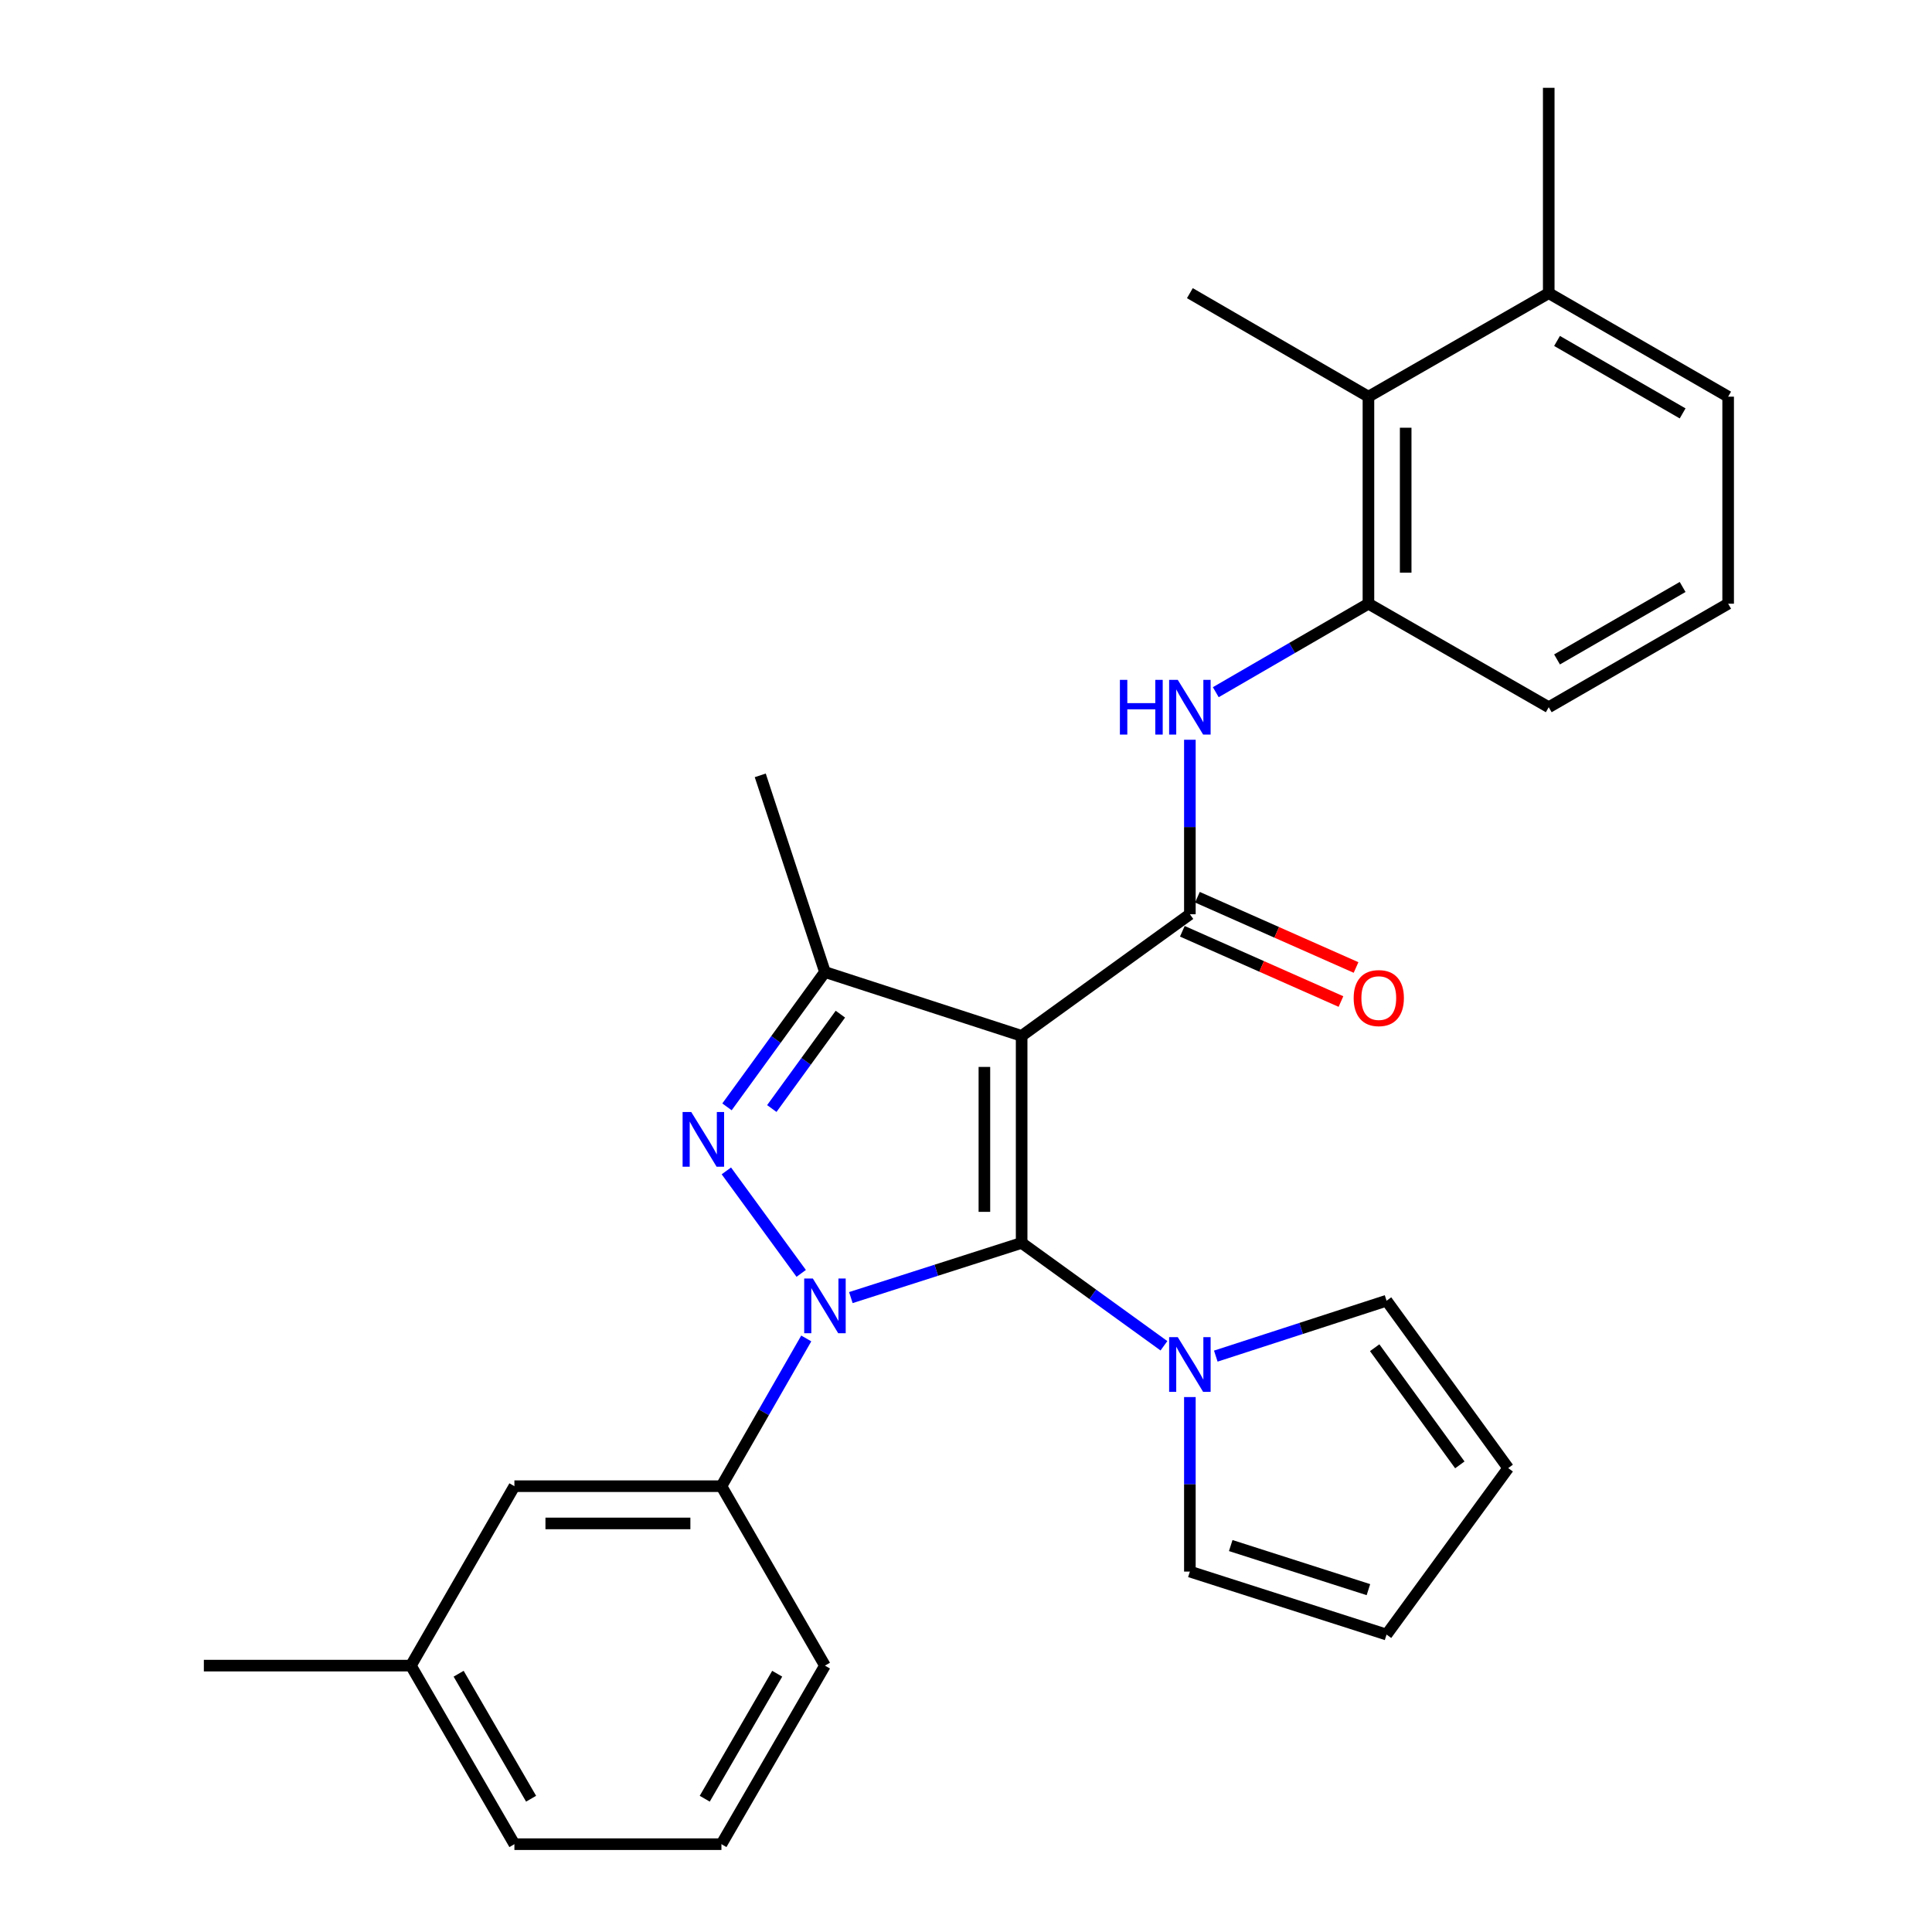 <?xml version='1.0' encoding='iso-8859-1'?>
<svg version='1.1' baseProfile='full'
              xmlns='http://www.w3.org/2000/svg'
                      xmlns:rdkit='http://www.rdkit.org/xml'
                      xmlns:xlink='http://www.w3.org/1999/xlink'
                  xml:space='preserve'
width='1000px' height='1000px' viewBox='0 0 1000 1000'>
<!-- END OF HEADER -->
<rect style='opacity:1.0;fill:#FFFFFF;stroke:none' width='1000' height='1000' x='0' y='0'> </rect>
<path class='bond-0' d='M 528.798,643.326 L 484.602,657.478' style='fill:none;fill-rule:evenodd;stroke:#000000;stroke-width:6px;stroke-linecap:butt;stroke-linejoin:miter;stroke-opacity:1' />
<path class='bond-0' d='M 484.602,657.478 L 440.405,671.631' style='fill:none;fill-rule:evenodd;stroke:#0000FF;stroke-width:6px;stroke-linecap:butt;stroke-linejoin:miter;stroke-opacity:1' />
<path class='bond-1' d='M 528.798,643.326 L 528.798,536.166' style='fill:none;fill-rule:evenodd;stroke:#000000;stroke-width:6px;stroke-linecap:butt;stroke-linejoin:miter;stroke-opacity:1' />
<path class='bond-1' d='M 509.521,627.252 L 509.521,552.24' style='fill:none;fill-rule:evenodd;stroke:#000000;stroke-width:6px;stroke-linecap:butt;stroke-linejoin:miter;stroke-opacity:1' />
<path class='bond-5' d='M 528.798,643.326 L 565.625,669.948' style='fill:none;fill-rule:evenodd;stroke:#000000;stroke-width:6px;stroke-linecap:butt;stroke-linejoin:miter;stroke-opacity:1' />
<path class='bond-5' d='M 565.625,669.948 L 602.451,696.571' style='fill:none;fill-rule:evenodd;stroke:#0000FF;stroke-width:6px;stroke-linecap:butt;stroke-linejoin:miter;stroke-opacity:1' />
<path class='bond-2' d='M 414.703,659.098 L 375.962,606.053' style='fill:none;fill-rule:evenodd;stroke:#0000FF;stroke-width:6px;stroke-linecap:butt;stroke-linejoin:miter;stroke-opacity:1' />
<path class='bond-7' d='M 417.319,692.776 L 395.366,731.012' style='fill:none;fill-rule:evenodd;stroke:#0000FF;stroke-width:6px;stroke-linecap:butt;stroke-linejoin:miter;stroke-opacity:1' />
<path class='bond-7' d='M 395.366,731.012 L 373.413,769.249' style='fill:none;fill-rule:evenodd;stroke:#000000;stroke-width:6px;stroke-linecap:butt;stroke-linejoin:miter;stroke-opacity:1' />
<path class='bond-3' d='M 528.798,536.166 L 615.877,473.215' style='fill:none;fill-rule:evenodd;stroke:#000000;stroke-width:6px;stroke-linecap:butt;stroke-linejoin:miter;stroke-opacity:1' />
<path class='bond-4' d='M 528.798,536.166 L 426.993,503.127' style='fill:none;fill-rule:evenodd;stroke:#000000;stroke-width:6px;stroke-linecap:butt;stroke-linejoin:miter;stroke-opacity:1' />
<path class='bond-28' d='M 376.287,572.909 L 401.64,538.018' style='fill:none;fill-rule:evenodd;stroke:#0000FF;stroke-width:6px;stroke-linecap:butt;stroke-linejoin:miter;stroke-opacity:1' />
<path class='bond-28' d='M 401.64,538.018 L 426.993,503.127' style='fill:none;fill-rule:evenodd;stroke:#000000;stroke-width:6px;stroke-linecap:butt;stroke-linejoin:miter;stroke-opacity:1' />
<path class='bond-28' d='M 399.488,573.774 L 417.235,549.35' style='fill:none;fill-rule:evenodd;stroke:#0000FF;stroke-width:6px;stroke-linecap:butt;stroke-linejoin:miter;stroke-opacity:1' />
<path class='bond-28' d='M 417.235,549.35 L 434.982,524.926' style='fill:none;fill-rule:evenodd;stroke:#000000;stroke-width:6px;stroke-linecap:butt;stroke-linejoin:miter;stroke-opacity:1' />
<path class='bond-6' d='M 615.877,473.215 L 615.877,428.055' style='fill:none;fill-rule:evenodd;stroke:#000000;stroke-width:6px;stroke-linecap:butt;stroke-linejoin:miter;stroke-opacity:1' />
<path class='bond-6' d='M 615.877,428.055 L 615.877,382.895' style='fill:none;fill-rule:evenodd;stroke:#0000FF;stroke-width:6px;stroke-linecap:butt;stroke-linejoin:miter;stroke-opacity:1' />
<path class='bond-10' d='M 611.974,482.028 L 653.026,500.212' style='fill:none;fill-rule:evenodd;stroke:#000000;stroke-width:6px;stroke-linecap:butt;stroke-linejoin:miter;stroke-opacity:1' />
<path class='bond-10' d='M 653.026,500.212 L 694.079,518.395' style='fill:none;fill-rule:evenodd;stroke:#FF0000;stroke-width:6px;stroke-linecap:butt;stroke-linejoin:miter;stroke-opacity:1' />
<path class='bond-10' d='M 619.781,464.403 L 660.833,482.586' style='fill:none;fill-rule:evenodd;stroke:#000000;stroke-width:6px;stroke-linecap:butt;stroke-linejoin:miter;stroke-opacity:1' />
<path class='bond-10' d='M 660.833,482.586 L 701.886,500.77' style='fill:none;fill-rule:evenodd;stroke:#FF0000;stroke-width:6px;stroke-linecap:butt;stroke-linejoin:miter;stroke-opacity:1' />
<path class='bond-17' d='M 426.993,503.127 L 393.504,401.322' style='fill:none;fill-rule:evenodd;stroke:#000000;stroke-width:6px;stroke-linecap:butt;stroke-linejoin:miter;stroke-opacity:1' />
<path class='bond-11' d='M 629.293,701.924 L 673.488,687.586' style='fill:none;fill-rule:evenodd;stroke:#0000FF;stroke-width:6px;stroke-linecap:butt;stroke-linejoin:miter;stroke-opacity:1' />
<path class='bond-11' d='M 673.488,687.586 L 717.682,673.248' style='fill:none;fill-rule:evenodd;stroke:#000000;stroke-width:6px;stroke-linecap:butt;stroke-linejoin:miter;stroke-opacity:1' />
<path class='bond-12' d='M 615.877,723.116 L 615.877,768.282' style='fill:none;fill-rule:evenodd;stroke:#0000FF;stroke-width:6px;stroke-linecap:butt;stroke-linejoin:miter;stroke-opacity:1' />
<path class='bond-12' d='M 615.877,768.282 L 615.877,813.447' style='fill:none;fill-rule:evenodd;stroke:#000000;stroke-width:6px;stroke-linecap:butt;stroke-linejoin:miter;stroke-opacity:1' />
<path class='bond-8' d='M 629.288,358.281 L 668.794,335.378' style='fill:none;fill-rule:evenodd;stroke:#0000FF;stroke-width:6px;stroke-linecap:butt;stroke-linejoin:miter;stroke-opacity:1' />
<path class='bond-8' d='M 668.794,335.378 L 708.301,312.476' style='fill:none;fill-rule:evenodd;stroke:#000000;stroke-width:6px;stroke-linecap:butt;stroke-linejoin:miter;stroke-opacity:1' />
<path class='bond-13' d='M 373.413,769.249 L 266.253,769.249' style='fill:none;fill-rule:evenodd;stroke:#000000;stroke-width:6px;stroke-linecap:butt;stroke-linejoin:miter;stroke-opacity:1' />
<path class='bond-13' d='M 357.339,788.526 L 282.327,788.526' style='fill:none;fill-rule:evenodd;stroke:#000000;stroke-width:6px;stroke-linecap:butt;stroke-linejoin:miter;stroke-opacity:1' />
<path class='bond-19' d='M 373.413,769.249 L 426.993,862.122' style='fill:none;fill-rule:evenodd;stroke:#000000;stroke-width:6px;stroke-linecap:butt;stroke-linejoin:miter;stroke-opacity:1' />
<path class='bond-9' d='M 708.301,312.476 L 708.301,205.316' style='fill:none;fill-rule:evenodd;stroke:#000000;stroke-width:6px;stroke-linecap:butt;stroke-linejoin:miter;stroke-opacity:1' />
<path class='bond-9' d='M 727.578,296.402 L 727.578,221.39' style='fill:none;fill-rule:evenodd;stroke:#000000;stroke-width:6px;stroke-linecap:butt;stroke-linejoin:miter;stroke-opacity:1' />
<path class='bond-20' d='M 708.301,312.476 L 801.624,366.056' style='fill:none;fill-rule:evenodd;stroke:#000000;stroke-width:6px;stroke-linecap:butt;stroke-linejoin:miter;stroke-opacity:1' />
<path class='bond-16' d='M 708.301,205.316 L 801.624,151.736' style='fill:none;fill-rule:evenodd;stroke:#000000;stroke-width:6px;stroke-linecap:butt;stroke-linejoin:miter;stroke-opacity:1' />
<path class='bond-22' d='M 708.301,205.316 L 615.877,151.736' style='fill:none;fill-rule:evenodd;stroke:#000000;stroke-width:6px;stroke-linecap:butt;stroke-linejoin:miter;stroke-opacity:1' />
<path class='bond-14' d='M 717.682,673.248 L 780.644,759.878' style='fill:none;fill-rule:evenodd;stroke:#000000;stroke-width:6px;stroke-linecap:butt;stroke-linejoin:miter;stroke-opacity:1' />
<path class='bond-14' d='M 711.533,697.576 L 755.606,758.217' style='fill:none;fill-rule:evenodd;stroke:#000000;stroke-width:6px;stroke-linecap:butt;stroke-linejoin:miter;stroke-opacity:1' />
<path class='bond-15' d='M 615.877,813.447 L 717.682,846.047' style='fill:none;fill-rule:evenodd;stroke:#000000;stroke-width:6px;stroke-linecap:butt;stroke-linejoin:miter;stroke-opacity:1' />
<path class='bond-15' d='M 637.027,799.978 L 708.29,822.798' style='fill:none;fill-rule:evenodd;stroke:#000000;stroke-width:6px;stroke-linecap:butt;stroke-linejoin:miter;stroke-opacity:1' />
<path class='bond-18' d='M 266.253,769.249 L 212.673,862.122' style='fill:none;fill-rule:evenodd;stroke:#000000;stroke-width:6px;stroke-linecap:butt;stroke-linejoin:miter;stroke-opacity:1' />
<path class='bond-29' d='M 780.644,759.878 L 717.682,846.047' style='fill:none;fill-rule:evenodd;stroke:#000000;stroke-width:6px;stroke-linecap:butt;stroke-linejoin:miter;stroke-opacity:1' />
<path class='bond-25' d='M 801.624,151.736 L 801.624,45.455' style='fill:none;fill-rule:evenodd;stroke:#000000;stroke-width:6px;stroke-linecap:butt;stroke-linejoin:miter;stroke-opacity:1' />
<path class='bond-31' d='M 801.624,151.736 L 894.486,205.316' style='fill:none;fill-rule:evenodd;stroke:#000000;stroke-width:6px;stroke-linecap:butt;stroke-linejoin:miter;stroke-opacity:1' />
<path class='bond-31' d='M 805.919,176.47 L 870.923,213.976' style='fill:none;fill-rule:evenodd;stroke:#000000;stroke-width:6px;stroke-linecap:butt;stroke-linejoin:miter;stroke-opacity:1' />
<path class='bond-27' d='M 212.673,862.122 L 105.514,862.122' style='fill:none;fill-rule:evenodd;stroke:#000000;stroke-width:6px;stroke-linecap:butt;stroke-linejoin:miter;stroke-opacity:1' />
<path class='bond-30' d='M 212.673,862.122 L 266.253,954.545' style='fill:none;fill-rule:evenodd;stroke:#000000;stroke-width:6px;stroke-linecap:butt;stroke-linejoin:miter;stroke-opacity:1' />
<path class='bond-30' d='M 237.388,866.317 L 274.894,931.014' style='fill:none;fill-rule:evenodd;stroke:#000000;stroke-width:6px;stroke-linecap:butt;stroke-linejoin:miter;stroke-opacity:1' />
<path class='bond-23' d='M 426.993,862.122 L 373.413,954.545' style='fill:none;fill-rule:evenodd;stroke:#000000;stroke-width:6px;stroke-linecap:butt;stroke-linejoin:miter;stroke-opacity:1' />
<path class='bond-23' d='M 402.279,866.317 L 364.773,931.014' style='fill:none;fill-rule:evenodd;stroke:#000000;stroke-width:6px;stroke-linecap:butt;stroke-linejoin:miter;stroke-opacity:1' />
<path class='bond-21' d='M 801.624,366.056 L 894.486,312.476' style='fill:none;fill-rule:evenodd;stroke:#000000;stroke-width:6px;stroke-linecap:butt;stroke-linejoin:miter;stroke-opacity:1' />
<path class='bond-21' d='M 805.919,341.321 L 870.923,303.816' style='fill:none;fill-rule:evenodd;stroke:#000000;stroke-width:6px;stroke-linecap:butt;stroke-linejoin:miter;stroke-opacity:1' />
<path class='bond-24' d='M 894.486,312.476 L 894.486,205.316' style='fill:none;fill-rule:evenodd;stroke:#000000;stroke-width:6px;stroke-linecap:butt;stroke-linejoin:miter;stroke-opacity:1' />
<path class='bond-26' d='M 373.413,954.545 L 266.253,954.545' style='fill:none;fill-rule:evenodd;stroke:#000000;stroke-width:6px;stroke-linecap:butt;stroke-linejoin:miter;stroke-opacity:1' />
<path  class='atom-1' d='M 420.733 661.766
L 430.013 676.766
Q 430.933 678.246, 432.413 680.926
Q 433.893 683.606, 433.973 683.766
L 433.973 661.766
L 437.733 661.766
L 437.733 690.086
L 433.853 690.086
L 423.893 673.686
Q 422.733 671.766, 421.493 669.566
Q 420.293 667.366, 419.933 666.686
L 419.933 690.086
L 416.253 690.086
L 416.253 661.766
L 420.733 661.766
' fill='#0000FF'/>
<path  class='atom-3' d='M 357.793 575.586
L 367.073 590.586
Q 367.993 592.066, 369.473 594.746
Q 370.953 597.426, 371.033 597.586
L 371.033 575.586
L 374.793 575.586
L 374.793 603.906
L 370.913 603.906
L 360.953 587.506
Q 359.793 585.586, 358.553 583.386
Q 357.353 581.186, 356.993 580.506
L 356.993 603.906
L 353.313 603.906
L 353.313 575.586
L 357.793 575.586
' fill='#0000FF'/>
<path  class='atom-6' d='M 609.617 692.117
L 618.897 707.117
Q 619.817 708.597, 621.297 711.277
Q 622.777 713.957, 622.857 714.117
L 622.857 692.117
L 626.617 692.117
L 626.617 720.437
L 622.737 720.437
L 612.777 704.037
Q 611.617 702.117, 610.377 699.917
Q 609.177 697.717, 608.817 697.037
L 608.817 720.437
L 605.137 720.437
L 605.137 692.117
L 609.617 692.117
' fill='#0000FF'/>
<path  class='atom-7' d='M 579.657 351.896
L 583.497 351.896
L 583.497 363.936
L 597.977 363.936
L 597.977 351.896
L 601.817 351.896
L 601.817 380.216
L 597.977 380.216
L 597.977 367.136
L 583.497 367.136
L 583.497 380.216
L 579.657 380.216
L 579.657 351.896
' fill='#0000FF'/>
<path  class='atom-7' d='M 609.617 351.896
L 618.897 366.896
Q 619.817 368.376, 621.297 371.056
Q 622.777 373.736, 622.857 373.896
L 622.857 351.896
L 626.617 351.896
L 626.617 380.216
L 622.737 380.216
L 612.777 363.816
Q 611.617 361.896, 610.377 359.696
Q 609.177 357.496, 608.817 356.816
L 608.817 380.216
L 605.137 380.216
L 605.137 351.896
L 609.617 351.896
' fill='#0000FF'/>
<path  class='atom-11' d='M 700.656 516.605
Q 700.656 509.805, 704.016 506.005
Q 707.376 502.205, 713.656 502.205
Q 719.936 502.205, 723.296 506.005
Q 726.656 509.805, 726.656 516.605
Q 726.656 523.485, 723.256 527.405
Q 719.856 531.285, 713.656 531.285
Q 707.416 531.285, 704.016 527.405
Q 700.656 523.525, 700.656 516.605
M 713.656 528.085
Q 717.976 528.085, 720.296 525.205
Q 722.656 522.285, 722.656 516.605
Q 722.656 511.045, 720.296 508.245
Q 717.976 505.405, 713.656 505.405
Q 709.336 505.405, 706.976 508.205
Q 704.656 511.005, 704.656 516.605
Q 704.656 522.325, 706.976 525.205
Q 709.336 528.085, 713.656 528.085
' fill='#FF0000'/>
</svg>
